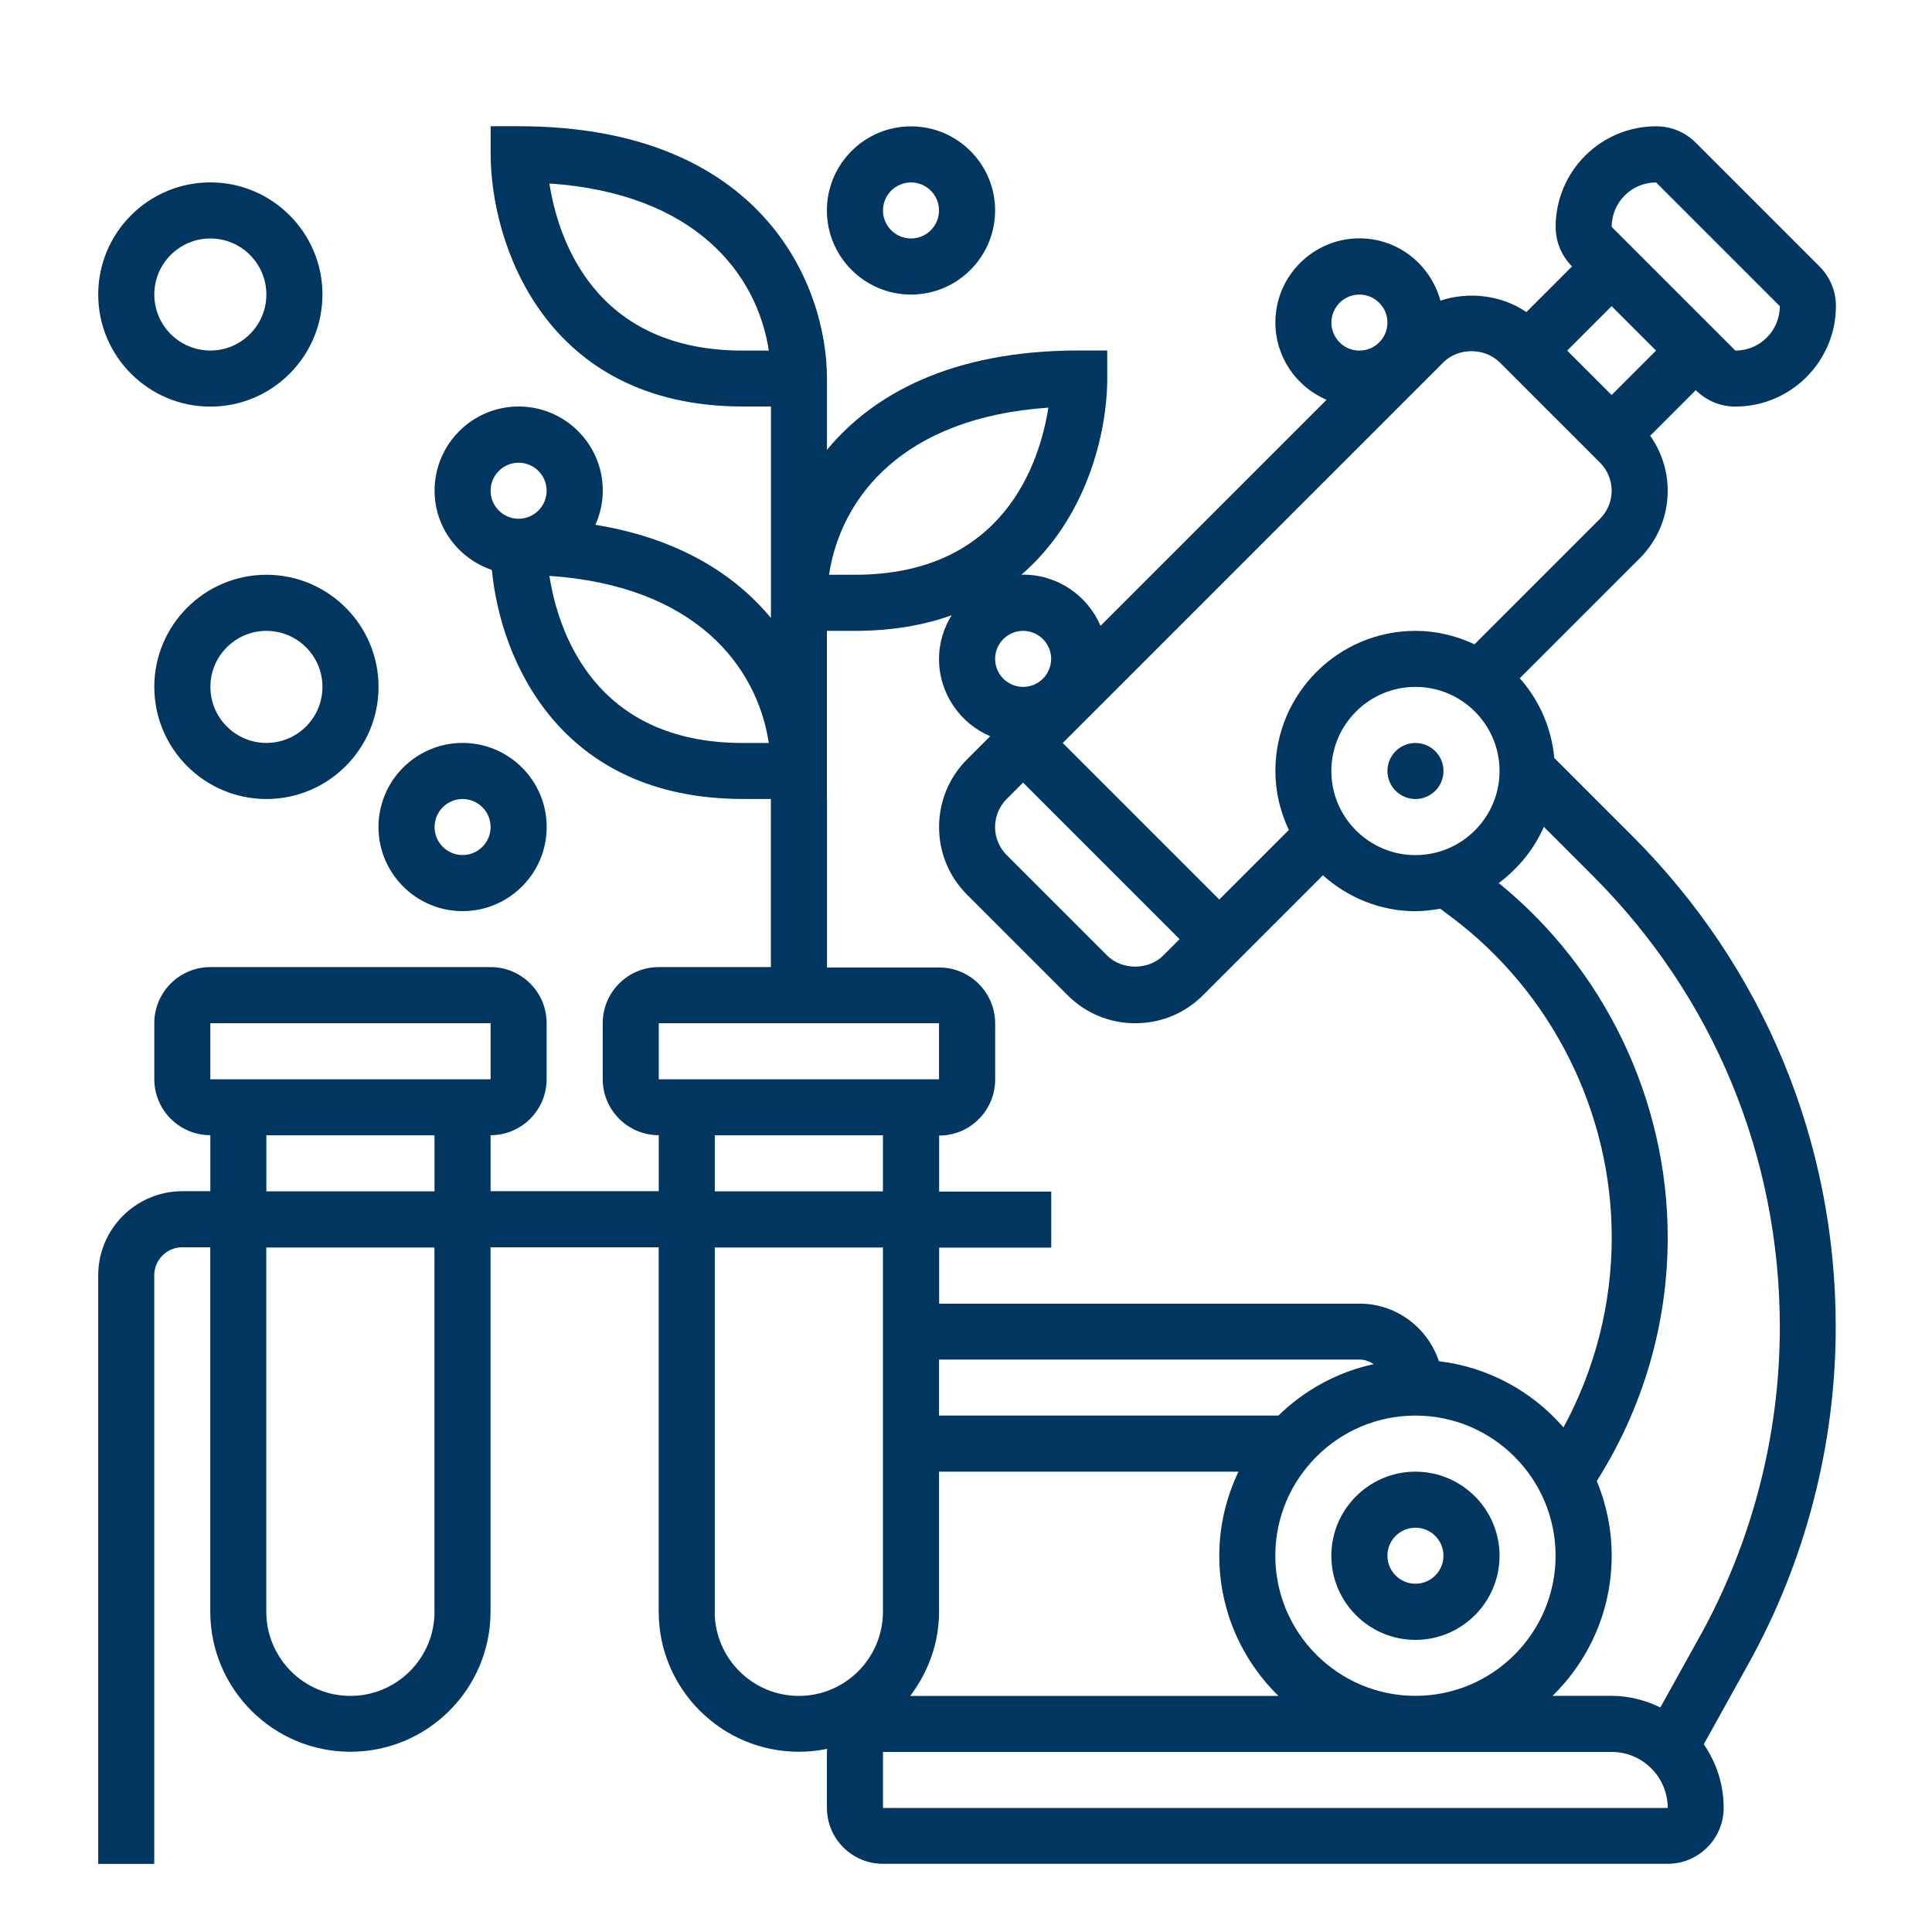 <?xml version="1.0" encoding="UTF-8"?><svg id="Layer_1" xmlns="http://www.w3.org/2000/svg" viewBox="0 0 300 300"><defs><style>.cls-1{fill:#003660;}</style></defs><circle class="cls-1" cx="219.79" cy="119.72" r="4.35"/><path class="cls-1" d="M219.79,228.52c-7.2,0-13.06,5.86-13.06,13.06s5.86,13.06,13.06,13.06,13.06-5.86,13.06-13.06-5.86-13.06-13.06-13.06ZM219.79,245.92c-2.4,0-4.35-1.95-4.35-4.35s1.95-4.35,4.35-4.35,4.35,1.95,4.35,4.35-1.95,4.35-4.35,4.35Z"/><path class="cls-1" d="M241.35,117.71c-.44-4.74-2.37-9.02-5.36-12.39l18.62-18.62c2.81-2.81,4.35-6.54,4.35-10.51,0-3.1-.97-6.04-2.72-8.53l7.08-7.08c1.65,1.65,3.83,2.55,6.15,2.55,8.61,0,15.61-7,15.61-15.61,0-2.32-.91-4.51-2.55-6.15l-19.21-19.21c-1.65-1.65-3.83-2.55-6.15-2.55-8.61,0-15.61,7-15.61,15.61,0,2.32.91,4.51,2.55,6.15l-7.09,7.09c-3.89-2.65-8.93-3.23-13.36-1.78-1.5-5.55-6.53-9.67-12.56-9.67-7.2,0-13.06,5.86-13.06,13.06,0,5.39,3.28,10.02,7.95,12.01l-35.1,35.1c-1.99-4.67-6.62-7.95-12.01-7.95-.1,0-.2.03-.3.03,10.11-8.7,13.35-21.98,13.35-30.49v-4.35h-4.35c-19.9,0-32.06,6.85-39.17,15.43v-11.08c0-14.55-10.08-39.17-47.87-39.17h-4.35v4.35c0,13.55,8.19,39.17,39.17,39.17h4.35v32.84c-5.56-6.71-14.23-12.34-27.26-14.47.73-1.63,1.15-3.42,1.15-5.31,0-7.2-5.86-13.06-13.06-13.06s-13.06,5.86-13.06,13.06c0,5.74,3.75,10.57,8.9,12.32,1.34,14.02,10.55,35.56,38.97,35.56h4.35v26.11h-17.41c-4.8,0-8.7,3.9-8.7,8.7v8.7c0,4.8,3.9,8.7,8.7,8.7v8.7h-26.11v-8.7c4.8,0,8.7-3.9,8.7-8.7v-8.7c0-4.8-3.9-8.7-8.7-8.7h-43.52c-4.8,0-8.7,3.9-8.7,8.7v8.7c0,4.8,3.9,8.7,8.7,8.7v8.7h-4.35c-7.2,0-13.06,5.86-13.06,13.06v91.39h8.7v-91.39c0-2.4,1.95-4.35,4.35-4.35h4.35v56.57c0,12,9.76,21.76,21.76,21.76s21.76-9.76,21.76-21.76v-56.57h26.11v56.57c0,12,9.76,21.76,21.76,21.76,1.51,0,2.98-.16,4.4-.45,0,.15-.04.3-.04.45v8.7c0,4.8,3.9,8.7,8.7,8.7h121.85c4.8,0,8.7-3.9,8.7-8.7,0-3.66-1.15-7.05-3.09-9.86l6.93-12.48c8.87-15.97,13.56-34.07,13.56-52.33,0-28.78-11.21-55.85-31.56-76.2l-12.16-12.16ZM115.35,54.44c-23.14,0-28.71-17.45-30.04-25.95,22.54,1.53,32.23,13.9,34.07,25.95h-4.03ZM32.66,158.89h43.52v8.7s-43.52,0-43.52,0v-8.7ZM41.36,176.29h26.11v8.7h-26.11v-8.7ZM67.47,250.28c0,7.2-5.86,13.06-13.06,13.06s-13.06-5.86-13.06-13.06v-56.57h26.11v56.57ZM219.79,132.78c-7.2,0-13.06-5.86-13.06-13.06s5.86-13.06,13.06-13.06,13.06,5.86,13.06,13.06-5.86,13.06-13.06,13.06ZM257.16,28.33l19.21,19.21c0,3.81-3.09,6.9-6.9,6.9l-19.21-19.21c0-3.81,3.09-6.9,6.9-6.9ZM250.25,47.54l6.9,6.9-6.9,6.9-6.9-6.9,6.9-6.9ZM232.85,56.24l15.61,15.61c1.14,1.14,1.8,2.73,1.8,4.35s-.66,3.21-1.8,4.35l-19.5,19.5c-2.79-1.31-5.88-2.09-9.16-2.09-12,0-21.76,9.76-21.76,21.76,0,3.28.78,6.37,2.09,9.16l-10.8,10.8-24.31-24.31,59.12-59.12c2.29-2.29,6.41-2.29,8.7,0h0ZM156.31,124.07l2.55-2.55,24.31,24.31-2.55,2.55c-2.29,2.29-6.41,2.29-8.7,0l-15.61-15.61c-1.14-1.14-1.8-2.73-1.8-4.35s.66-3.21,1.8-4.35ZM211.09,45.74c2.4,0,4.35,1.95,4.35,4.35s-1.95,4.35-4.35,4.35-4.35-1.95-4.35-4.35,1.95-4.35,4.35-4.35ZM163.22,102.31c0,2.4-1.95,4.35-4.35,4.35s-4.35-1.95-4.35-4.35,1.95-4.35,4.35-4.35,4.35,1.95,4.35,4.35ZM162.79,63.3c-1.34,8.51-6.9,25.95-30.04,25.95h-4.02c1.83-12.06,11.52-24.43,34.06-25.95ZM80.53,71.85c2.4,0,4.35,1.95,4.35,4.35s-1.95,4.35-4.35,4.35-4.35-1.95-4.35-4.35,1.95-4.35,4.35-4.35ZM115.35,115.37c-23.14,0-28.71-17.45-30.04-25.95,22.54,1.53,32.23,13.9,34.07,25.95h-4.03ZM128.4,124.07v-26.11h4.35c5.76,0,10.73-.89,15.01-2.42-1.21,1.98-1.95,4.28-1.95,6.77,0,5.39,3.28,10.02,7.95,12.01l-3.59,3.59c-2.81,2.81-4.35,6.54-4.35,10.51s1.54,7.7,4.35,10.51l15.61,15.61c2.81,2.81,6.54,4.35,10.51,4.35s7.7-1.54,10.51-4.35l18.62-18.62c3.85,3.42,8.85,5.57,14.39,5.57,1.31,0,2.59-.17,3.83-.39l1.77,1.33c15.57,11.68,24.86,30.26,24.86,49.72,0,10.38-2.6,20.45-7.49,29.5-4.84-5.57-11.65-9.37-19.35-10.28-1.73-5.18-6.57-8.94-12.32-8.94h-65.28v-8.7h17.41v-8.7h-17.41v-8.7c4.8,0,8.7-3.9,8.7-8.7v-8.7c0-4.8-3.9-8.7-8.7-8.7h-17.41v-26.11ZM219.79,263.33c-12,0-21.76-9.76-21.76-21.76s9.76-21.76,21.76-21.76,21.76,9.76,21.76,21.76-9.76,21.76-21.76,21.76ZM198.51,219.81h-52.7v-8.7h65.28c.84,0,1.57.3,2.23.71-5.69,1.24-10.79,4.06-14.81,7.99ZM145.81,250.28v-21.76h46.5c-1.89,3.96-2.98,8.38-2.98,13.06,0,8.52,3.53,16.22,9.18,21.76h-57.17c2.76-3.65,4.47-8.14,4.47-13.06ZM102.29,158.89h43.52v8.7s-43.52,0-43.52,0v-8.7ZM110.99,176.29h26.11v8.7h-26.11v-8.7ZM110.99,250.28v-56.57h26.11v56.57c0,7.2-5.86,13.06-13.06,13.06s-13.06-5.86-13.06-13.06ZM137.11,280.74v-8.7h113.15c4.8,0,8.7,3.9,8.71,8.7h-121.86ZM263.9,254.18l-6.08,10.95c-2.3-1.11-4.84-1.8-7.56-1.8h-9.18c5.66-5.54,9.18-13.24,9.18-21.76,0-4.1-.83-8.02-2.31-11.6,7.18-11.35,11.01-24.36,11.01-37.84,0-21.29-9.77-41.64-26.24-55.01,3.02-2.25,5.48-5.23,7.01-8.73l7.63,7.63c18.71,18.71,29.01,43.59,29.01,70.05,0,16.79-4.31,33.42-12.46,48.1h0Z"/><path class="cls-1" d="M141.46,45.74c7.2,0,13.06-5.86,13.06-13.06s-5.86-13.06-13.06-13.06-13.06,5.86-13.06,13.06,5.86,13.06,13.06,13.06ZM141.46,28.33c2.4,0,4.35,1.95,4.35,4.35s-1.95,4.35-4.35,4.35-4.35-1.95-4.35-4.35,1.95-4.35,4.35-4.35Z"/><path class="cls-1" d="M71.83,141.48c7.2,0,13.06-5.86,13.06-13.06s-5.86-13.06-13.06-13.06-13.06,5.86-13.06,13.06,5.86,13.06,13.06,13.06ZM71.83,124.07c2.4,0,4.35,1.95,4.35,4.35s-1.95,4.35-4.35,4.35-4.35-1.95-4.35-4.35,1.95-4.35,4.35-4.35Z"/><path class="cls-1" d="M32.66,63.14c9.6,0,17.41-7.81,17.41-17.41s-7.81-17.41-17.41-17.41-17.41,7.81-17.41,17.41,7.81,17.41,17.41,17.41ZM32.66,37.03c4.8,0,8.7,3.9,8.7,8.7s-3.9,8.7-8.7,8.7-8.7-3.9-8.7-8.7,3.9-8.7,8.7-8.7Z"/><path class="cls-1" d="M23.96,106.66c0,9.6,7.81,17.41,17.41,17.41s17.41-7.81,17.41-17.41-7.81-17.41-17.41-17.41-17.41,7.81-17.41,17.41ZM50.07,106.66c0,4.8-3.9,8.7-8.7,8.7s-8.7-3.9-8.7-8.7,3.9-8.7,8.7-8.7,8.7,3.9,8.7,8.7Z"/></svg>